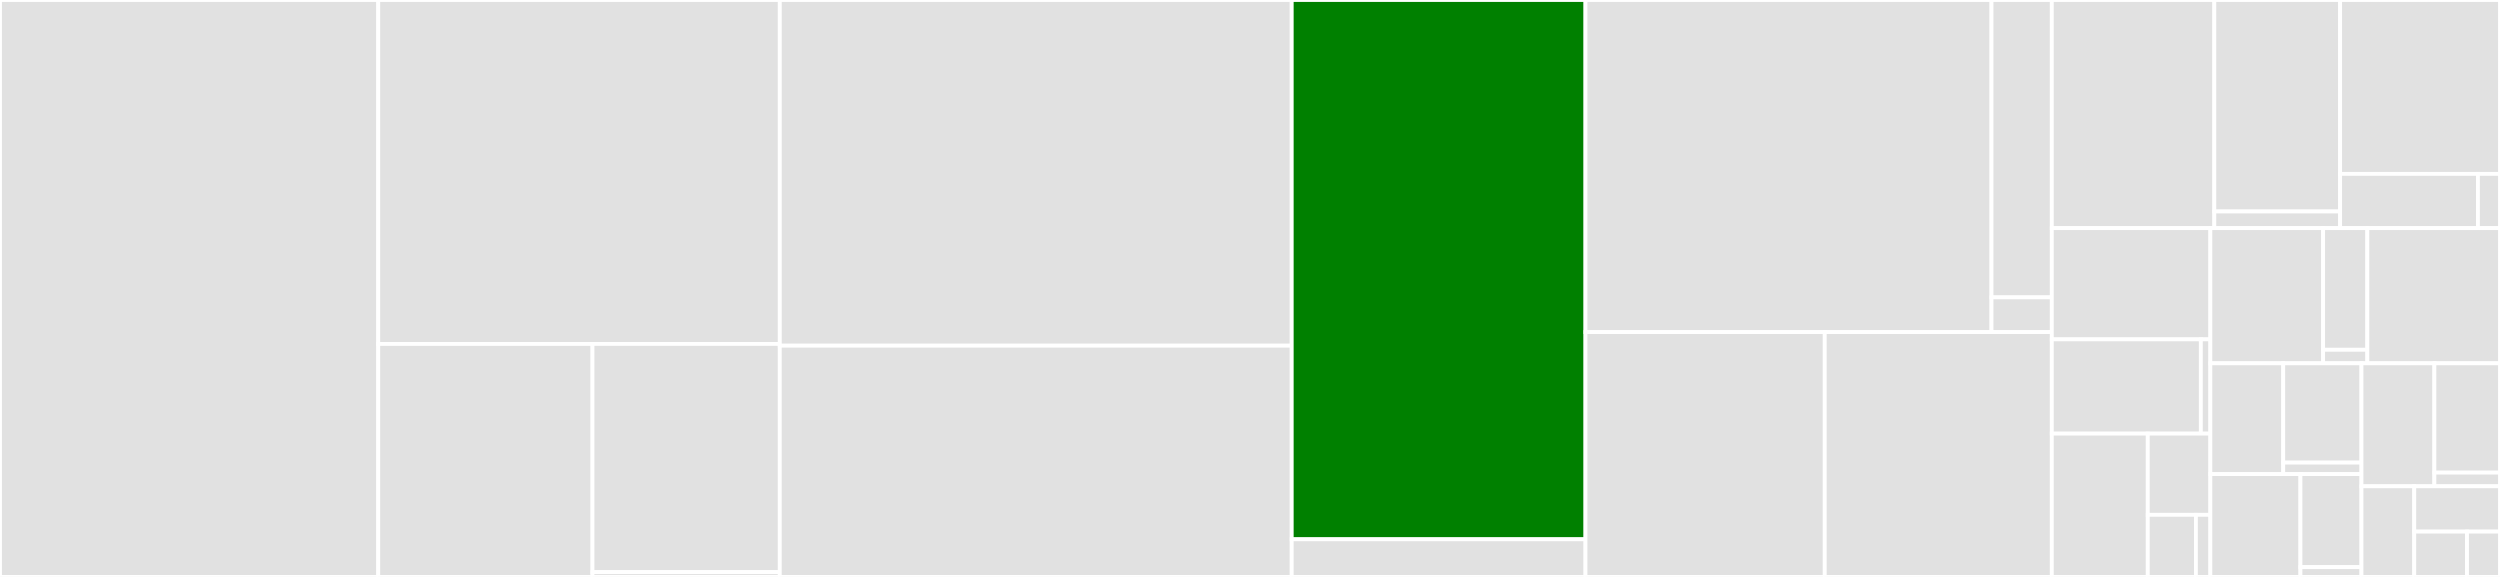 <svg baseProfile="full" width="650" height="150" viewBox="0 0 650 150" version="1.1"
xmlns="http://www.w3.org/2000/svg" xmlns:ev="http://www.w3.org/2001/xml-events"
xmlns:xlink="http://www.w3.org/1999/xlink">

<rect x="0" y="0" width="650" height="150" fill="#333333" stroke="none"/>

<style>rect.s{mask:url(#mask);}</style>
<defs>
  <pattern id="white" width="4" height="4" patternUnits="userSpaceOnUse" patternTransform="rotate(45)">
    <rect width="2" height="2" transform="translate(0,0)" fill="white"></rect>
  </pattern>
  <mask id="mask">
    <rect x="0" y="0" width="100%" height="100%" fill="url(#white)"></rect>
  </mask>
</defs>

<rect x="0" y="0" width="98.342" height="150.0" fill="#e1e1e1" stroke="white" stroke-width="1" class=" tooltipped" data-content="polls/models.py"><title>polls/models.py</title></rect>
<rect x="98.342" y="0" width="104.404" height="89.419" fill="#e1e1e1" stroke="white" stroke-width="1" class=" tooltipped" data-content="polls/views.py"><title>polls/views.py</title></rect>
<rect x="98.342" y="89.419" width="55.704" height="60.581" fill="#e1e1e1" stroke="white" stroke-width="1" class=" tooltipped" data-content="polls/tasks.py"><title>polls/tasks.py</title></rect>
<rect x="154.046" y="89.419" width="48.7" height="59.336" fill="#e1e1e1" stroke="white" stroke-width="1" class=" tooltipped" data-content="polls/templatetags/ureport.py"><title>polls/templatetags/ureport.py</title></rect>
<rect x="154.046" y="148.755" width="48.7" height="1.245" fill="#e1e1e1" stroke="white" stroke-width="1" class=" tooltipped" data-content="polls/urls.py"><title>polls/urls.py</title></rect>
<rect x="202.746" y="0" width="133.098" height="89.879" fill="#e1e1e1" stroke="white" stroke-width="1" class=" tooltipped" data-content="backend/rapidpro.py"><title>backend/rapidpro.py</title></rect>
<rect x="202.746" y="89.879" width="133.098" height="60.121" fill="#e1e1e1" stroke="white" stroke-width="1" class=" tooltipped" data-content="backend/floip.py"><title>backend/floip.py</title></rect>
<rect x="335.845" y="0" width="76.383" height="140.212" fill="green" stroke="white" stroke-width="1" class=" tooltipped" data-content="stats/models.py"><title>stats/models.py</title></rect>
<rect x="335.845" y="140.212" width="76.383" height="9.788" fill="#e1e1e1" stroke="white" stroke-width="1" class=" tooltipped" data-content="stats/tasks.py"><title>stats/tasks.py</title></rect>
<rect x="412.228" y="0" width="105.561" height="86.333" fill="#e1e1e1" stroke="white" stroke-width="1" class=" tooltipped" data-content="public/views.py"><title>public/views.py</title></rect>
<rect x="517.789" y="0" width="15.682" height="77.313" fill="#e1e1e1" stroke="white" stroke-width="1" class=" tooltipped" data-content="public/context_processors.py"><title>public/context_processors.py</title></rect>
<rect x="517.789" y="77.313" width="15.682" height="9.02" fill="#e1e1e1" stroke="white" stroke-width="1" class=" tooltipped" data-content="public/urls.py"><title>public/urls.py</title></rect>
<rect x="412.228" y="86.333" width="62.209" height="63.667" fill="#e1e1e1" stroke="white" stroke-width="1" class=" tooltipped" data-content="contacts/tasks.py"><title>contacts/tasks.py</title></rect>
<rect x="474.437" y="86.333" width="59.035" height="63.667" fill="#e1e1e1" stroke="white" stroke-width="1" class=" tooltipped" data-content="contacts/models.py"><title>contacts/models.py</title></rect>
<rect x="533.472" y="0" width="42.25" height="59.306" fill="#e1e1e1" stroke="white" stroke-width="1" class=" tooltipped" data-content="api/serializers.py"><title>api/serializers.py</title></rect>
<rect x="575.722" y="0" width="32.71" height="54.982" fill="#e1e1e1" stroke="white" stroke-width="1" class=" tooltipped" data-content="api/views.py"><title>api/views.py</title></rect>
<rect x="575.722" y="54.982" width="32.71" height="4.324" fill="#e1e1e1" stroke="white" stroke-width="1" class=" tooltipped" data-content="api/urls.py"><title>api/urls.py</title></rect>
<rect x="608.431" y="0" width="41.569" height="45.209" fill="#e1e1e1" stroke="white" stroke-width="1" class=" tooltipped" data-content="news/views.py"><title>news/views.py</title></rect>
<rect x="608.431" y="45.209" width="35.835" height="14.097" fill="#e1e1e1" stroke="white" stroke-width="1" class=" tooltipped" data-content="news/models.py"><title>news/models.py</title></rect>
<rect x="644.266" y="45.209" width="5.734" height="14.097" fill="#e1e1e1" stroke="white" stroke-width="1" class=" tooltipped" data-content="news/urls.py"><title>news/urls.py</title></rect>
<rect x="533.472" y="59.306" width="41.219" height="28.924" fill="#e1e1e1" stroke="white" stroke-width="1" class=" tooltipped" data-content="jobs/models.py"><title>jobs/models.py</title></rect>
<rect x="533.472" y="88.23" width="38.746" height="24.512" fill="#e1e1e1" stroke="white" stroke-width="1" class=" tooltipped" data-content="jobs/views.py"><title>jobs/views.py</title></rect>
<rect x="572.218" y="88.23" width="2.473" height="24.512" fill="#e1e1e1" stroke="white" stroke-width="1" class=" tooltipped" data-content="jobs/urls.py"><title>jobs/urls.py</title></rect>
<rect x="533.472" y="112.742" width="24.949" height="37.258" fill="#e1e1e1" stroke="white" stroke-width="1" class=" tooltipped" data-content="assets/views.py"><title>assets/views.py</title></rect>
<rect x="558.42" y="112.742" width="16.271" height="21.113" fill="#e1e1e1" stroke="white" stroke-width="1" class=" tooltipped" data-content="assets/models.py"><title>assets/models.py</title></rect>
<rect x="558.42" y="133.855" width="12.516" height="16.145" fill="#e1e1e1" stroke="white" stroke-width="1" class=" tooltipped" data-content="assets/context_processors.py"><title>assets/context_processors.py</title></rect>
<rect x="570.936" y="133.855" width="3.755" height="16.145" fill="#e1e1e1" stroke="white" stroke-width="1" class=" tooltipped" data-content="assets/urls.py"><title>assets/urls.py</title></rect>
<rect x="574.691" y="59.306" width="29.319" height="35.15" fill="#e1e1e1" stroke="white" stroke-width="1" class=" tooltipped" data-content="landingpages/views.py"><title>landingpages/views.py</title></rect>
<rect x="604.01" y="59.306" width="11.498" height="31.635" fill="#e1e1e1" stroke="white" stroke-width="1" class=" tooltipped" data-content="landingpages/models.py"><title>landingpages/models.py</title></rect>
<rect x="604.01" y="90.942" width="11.498" height="3.515" fill="#e1e1e1" stroke="white" stroke-width="1" class=" tooltipped" data-content="landingpages/urls.py"><title>landingpages/urls.py</title></rect>
<rect x="615.507" y="59.306" width="34.493" height="35.15" fill="#e1e1e1" stroke="white" stroke-width="1" class=" tooltipped" data-content="locations/models.py"><title>locations/models.py</title></rect>
<rect x="574.691" y="94.457" width="18.944" height="28.8" fill="#e1e1e1" stroke="white" stroke-width="1" class=" tooltipped" data-content="countries/models.py"><title>countries/models.py</title></rect>
<rect x="593.635" y="94.457" width="20.347" height="25.821" fill="#e1e1e1" stroke="white" stroke-width="1" class=" tooltipped" data-content="countries/views.py"><title>countries/views.py</title></rect>
<rect x="593.635" y="120.278" width="20.347" height="2.979" fill="#e1e1e1" stroke="white" stroke-width="1" class=" tooltipped" data-content="countries/urls.py"><title>countries/urls.py</title></rect>
<rect x="574.691" y="123.257" width="23.424" height="26.743" fill="#e1e1e1" stroke="white" stroke-width="1" class=" tooltipped" data-content="bots/views.py"><title>bots/views.py</title></rect>
<rect x="598.115" y="123.257" width="15.868" height="24.196" fill="#e1e1e1" stroke="white" stroke-width="1" class=" tooltipped" data-content="bots/models.py"><title>bots/models.py</title></rect>
<rect x="598.115" y="147.453" width="15.868" height="2.547" fill="#e1e1e1" stroke="white" stroke-width="1" class=" tooltipped" data-content="bots/urls.py"><title>bots/urls.py</title></rect>
<rect x="613.983" y="94.457" width="18.957" height="31.979" fill="#e1e1e1" stroke="white" stroke-width="1" class=" tooltipped" data-content="flows/models.py"><title>flows/models.py</title></rect>
<rect x="632.939" y="94.457" width="17.061" height="28.426" fill="#e1e1e1" stroke="white" stroke-width="1" class=" tooltipped" data-content="admins/views.py"><title>admins/views.py</title></rect>
<rect x="632.939" y="122.883" width="17.061" height="3.553" fill="#e1e1e1" stroke="white" stroke-width="1" class=" tooltipped" data-content="admins/urls.py"><title>admins/urls.py</title></rect>
<rect x="613.983" y="126.436" width="13.721" height="23.564" fill="#e1e1e1" stroke="white" stroke-width="1" class=" tooltipped" data-content="urls.py"><title>urls.py</title></rect>
<rect x="627.704" y="126.436" width="22.296" height="11.782" fill="#e1e1e1" stroke="white" stroke-width="1" class=" tooltipped" data-content="translation.py"><title>translation.py</title></rect>
<rect x="627.704" y="138.218" width="13.721" height="11.782" fill="#e1e1e1" stroke="white" stroke-width="1" class=" tooltipped" data-content="celery.py"><title>celery.py</title></rect>
<rect x="641.424" y="138.218" width="8.576" height="11.782" fill="#e1e1e1" stroke="white" stroke-width="1" class=" tooltipped" data-content="wsgi.py"><title>wsgi.py</title></rect>
</svg>
